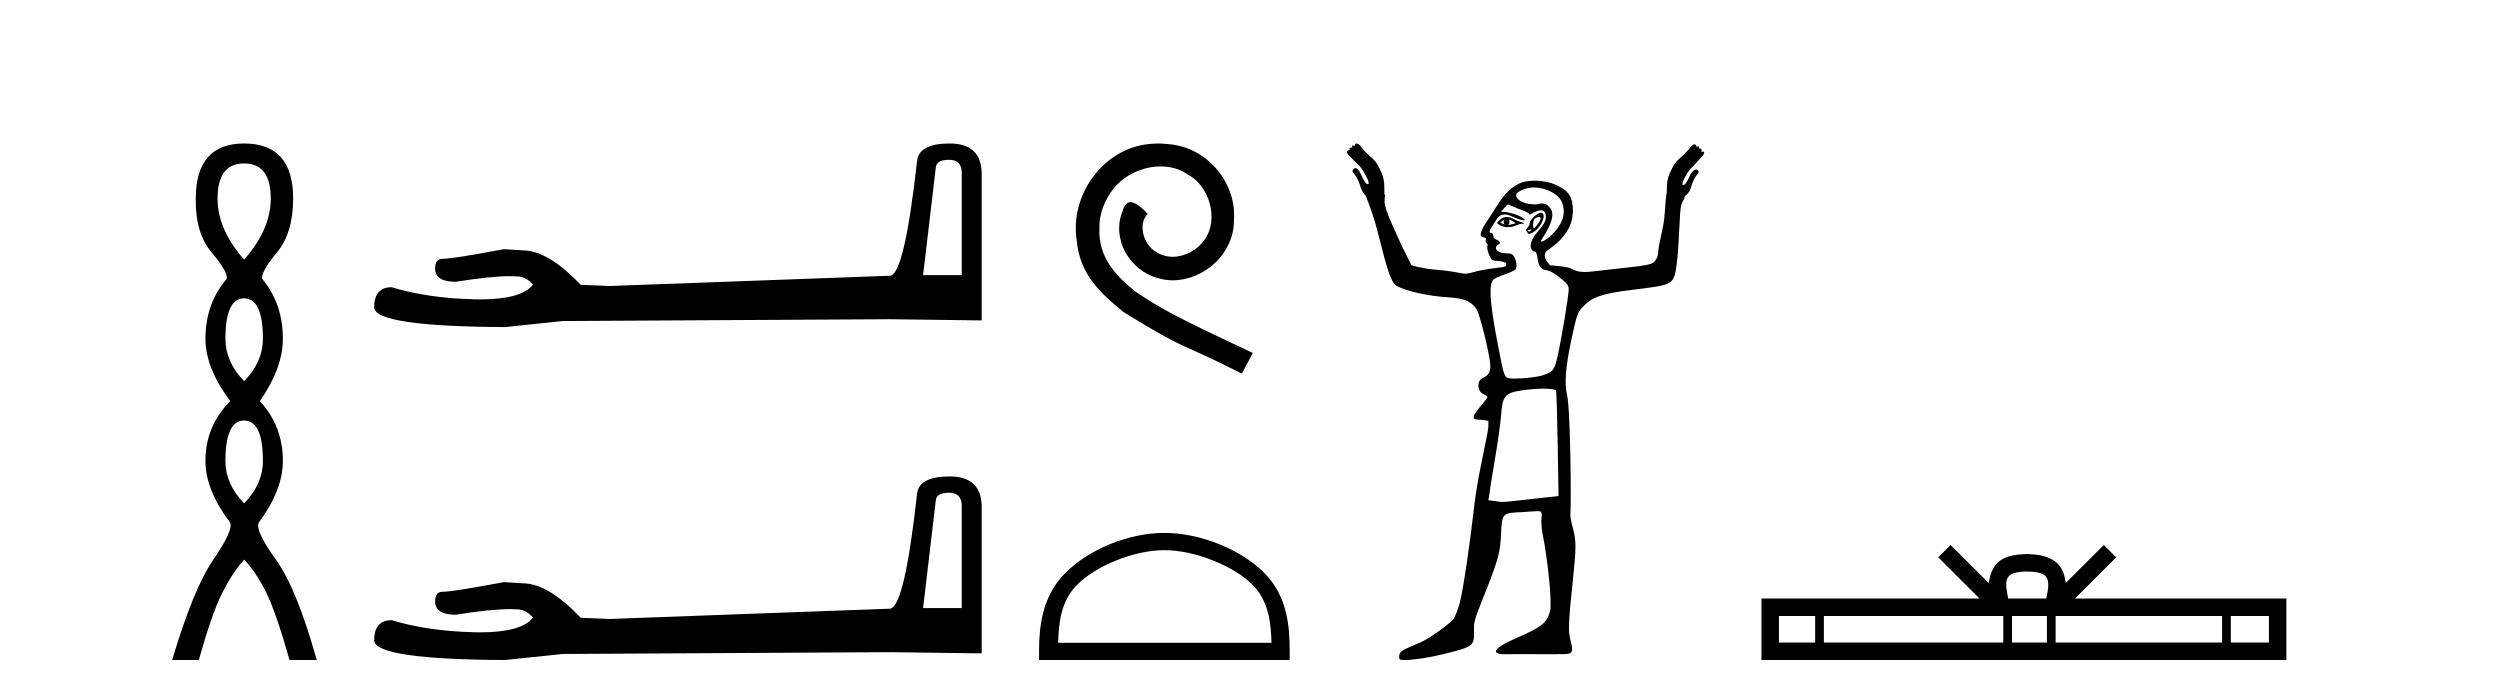 <?xml version='1.0' encoding='UTF-8' standalone='yes'?><svg xmlns='http://www.w3.org/2000/svg' xmlns:xlink='http://www.w3.org/1999/xlink' width='147.0' height='41.0' ><path d='M 14.356 9.61 Q 15.921 9.61 15.921 11.673 Q 15.921 13.487 14.356 15.265 Q 12.792 13.487 12.792 11.673 Q 12.792 9.61 14.356 9.61 ZM 14.356 17.541 Q 15.459 17.541 15.459 19.924 Q 15.459 21.276 14.356 22.414 Q 13.254 21.276 13.254 19.924 Q 13.254 17.541 14.356 17.541 ZM 14.356 24.726 Q 15.459 24.726 15.459 27.108 Q 15.459 28.46 14.356 29.598 Q 13.254 28.46 13.254 27.108 Q 13.254 24.726 14.356 24.726 ZM 14.356 8.437 Q 11.511 8.437 11.511 11.673 Q 11.476 13.7 12.454 14.856 Q 13.432 16.012 13.325 16.403 Q 12.08 17.862 12.08 19.924 Q 12.08 21.631 13.538 23.588 Q 12.08 25.046 12.08 27.108 Q 12.08 28.816 13.538 30.736 Q 13.716 31.198 12.543 32.906 Q 11.369 34.613 10.124 38.809 L 11.689 38.809 Q 12.471 36.035 13.076 34.844 Q 13.681 33.652 14.356 32.906 Q 15.068 33.652 15.655 34.844 Q 16.241 36.035 17.024 38.809 L 18.624 38.809 Q 17.451 34.613 16.224 32.906 Q 14.997 31.198 15.21 30.736 Q 16.633 28.816 16.633 27.108 Q 16.633 25.046 15.281 23.588 Q 16.633 21.631 16.633 19.924 Q 16.633 17.862 15.423 16.403 Q 15.317 16.012 16.277 14.856 Q 17.237 13.7 17.237 11.673 Q 17.237 8.437 14.356 8.437 Z' style='fill:#000000;stroke:none' /><path d='M 55.805 9.396 Q 56.551 9.396 56.551 10.177 L 56.551 16.178 L 54.278 16.178 L 55.024 9.857 Q 55.059 9.396 55.805 9.396 ZM 55.841 8.437 Q 54.03 8.437 53.923 9.467 Q 53.177 16.178 52.325 16.214 L 35.848 16.817 L 34.144 16.746 Q 32.226 14.722 30.735 14.722 Q 30.202 14.687 29.634 14.651 Q 26.615 15.219 26.012 15.219 Q 25.586 15.219 25.586 15.788 Q 25.586 16.569 26.793 16.569 Q 28.866 16.238 29.973 16.238 Q 30.175 16.238 30.344 16.249 Q 30.948 16.249 31.338 16.746 Q 30.646 17.604 28.239 17.604 Q 28.053 17.604 27.858 17.599 Q 25.124 17.528 23.029 16.888 Q 21.999 16.888 21.999 18.096 Q 22.105 19.197 29.705 19.232 L 33.078 18.877 L 52.325 18.77 L 57.723 18.841 L 57.723 10.177 Q 57.687 8.437 55.841 8.437 Z' style='fill:#000000;stroke:none' /><path d='M 55.805 28.973 Q 56.551 28.973 56.551 29.754 L 56.551 35.755 L 54.278 35.755 L 55.024 29.435 Q 55.059 28.973 55.805 28.973 ZM 55.841 28.014 Q 54.03 28.014 53.923 29.044 Q 53.177 35.755 52.325 35.791 L 35.848 36.395 L 34.144 36.324 Q 32.226 34.299 30.735 34.299 Q 30.202 34.264 29.634 34.228 Q 26.615 34.797 26.012 34.797 Q 25.586 34.797 25.586 35.365 Q 25.586 36.146 26.793 36.146 Q 28.866 35.816 29.973 35.816 Q 30.175 35.816 30.344 35.826 Q 30.948 35.826 31.338 36.324 Q 30.646 37.181 28.239 37.181 Q 28.053 37.181 27.858 37.176 Q 25.124 37.105 23.029 36.466 Q 21.999 36.466 21.999 37.673 Q 22.105 38.774 29.705 38.809 L 33.078 38.454 L 52.325 38.348 L 57.723 38.419 L 57.723 29.754 Q 57.687 28.014 55.841 28.014 Z' style='fill:#000000;stroke:none' /><path d='M 68.098 8.437 C 67.91 8.437 67.722 8.454 67.534 8.471 C 64.818 8.761 62.888 11.512 63.315 14.177 C 63.503 16.158 64.733 17.269 66.082 18.362 C 70.097 20.822 68.969 19.917 73.018 21.967 L 73.667 20.754 C 68.85 18.499 68.269 18.14 66.765 17.149 C 65.535 16.158 64.562 15.065 64.647 13.408 C 64.613 12.263 65.296 11.085 66.065 10.521 C 66.68 10.06 67.466 9.786 68.235 9.786 C 68.815 9.786 69.362 9.923 69.84 10.265 C 71.053 10.863 71.72 12.844 70.831 14.091 C 70.421 14.689 69.687 15.099 68.952 15.099 C 68.593 15.099 68.235 14.997 67.927 14.775 C 67.312 14.433 66.851 13.237 67.483 12.571 C 67.193 12.263 66.783 11.888 66.475 11.888 C 66.27 11.888 66.116 12.041 66.014 12.4 C 65.33 14.04 66.424 15.902 68.064 16.346 C 68.354 16.432 68.645 16.483 68.935 16.483 C 70.814 16.483 72.557 14.911 72.557 12.964 C 72.727 10.692 70.917 8.608 68.645 8.471 C 68.474 8.454 68.286 8.437 68.098 8.437 Z' style='fill:#000000;stroke:none' /><path d='M 68.464 32.35 C 70.277 32.35 72.545 33.281 73.643 34.378 C 74.603 35.339 74.729 36.612 74.764 37.795 L 62.218 37.795 C 62.254 36.612 62.379 35.339 63.34 34.378 C 64.437 33.281 66.652 32.35 68.464 32.35 ZM 68.464 31.335 C 66.315 31.335 64.001 32.329 62.646 33.684 C 61.255 35.075 61.097 36.906 61.097 38.275 L 61.097 38.809 L 75.832 38.809 L 75.832 38.275 C 75.832 36.906 75.727 35.075 74.337 33.684 C 72.981 32.329 70.614 31.335 68.464 31.335 Z' style='fill:#000000;stroke:none' /><path d='M 88.46 12.911 C 88.471 12.911 88.415 12.977 88.411 13.06 C 88.411 13.143 88.474 13.209 88.46 13.209 C 88.451 13.209 88.41 13.185 88.261 13.11 C 88.219 13.088 88.189 13.08 88.311 13.01 C 88.421 12.947 88.454 12.911 88.46 12.911 ZM 88.759 12.911 C 88.776 12.911 88.792 12.927 88.858 12.96 C 88.942 13.003 89.107 13.094 89.107 13.11 C 89.178 13.125 88.911 13.187 88.808 13.209 C 88.778 13.215 88.753 13.217 88.732 13.217 C 88.691 13.217 88.667 13.209 88.659 13.209 C 88.632 13.209 88.747 13.206 88.759 13.11 C 88.769 13.026 88.715 12.911 88.759 12.911 ZM 88.609 12.762 C 88.463 12.762 88.345 12.798 88.212 12.911 L 88.013 13.11 L 88.212 13.259 C 88.346 13.317 88.485 13.358 88.659 13.358 C 88.775 13.358 88.874 13.35 89.007 13.308 C 89.142 13.266 89.339 13.164 89.454 13.159 C 89.659 13.151 89.687 13.116 89.454 13.06 C 89.323 13.028 89.097 12.934 88.957 12.861 C 88.818 12.788 88.714 12.762 88.609 12.762 ZM 90.468 12.759 C 90.478 12.759 90.487 12.762 90.498 12.762 C 90.651 12.762 90.594 12.961 90.399 13.209 C 90.295 13.341 90.244 13.408 90.2 13.408 C 90.154 13.408 90.142 13.301 90.15 13.159 C 90.167 12.873 90.25 12.814 90.449 12.762 C 90.456 12.76 90.462 12.759 90.468 12.759 ZM 90.035 13.499 C 90.045 13.499 90.051 13.501 90.051 13.507 C 90.051 13.526 89.995 13.58 89.952 13.607 C 89.947 13.61 89.941 13.611 89.935 13.611 C 89.923 13.611 89.91 13.607 89.902 13.607 C 89.878 13.607 89.852 13.588 89.852 13.557 C 89.852 13.511 89.908 13.507 89.952 13.507 C 89.981 13.507 90.015 13.499 90.035 13.499 ZM 90.598 12.513 C 90.397 12.513 89.952 12.917 89.952 13.11 C 89.952 13.186 89.874 13.329 89.802 13.408 C 89.697 13.525 89.722 13.559 89.802 13.656 C 89.845 13.707 89.858 13.756 89.902 13.756 C 89.95 13.756 90.04 13.72 90.15 13.656 C 90.657 13.363 90.987 12.513 90.598 12.513 ZM 90.2 11.022 C 90.542 11.022 90.879 11.112 91.194 11.27 C 91.643 11.496 91.888 11.799 91.94 12.264 C 92 12.801 91.76 13.301 91.244 13.805 C 90.963 14.081 90.731 14.203 90.648 14.203 C 90.59 14.203 90.595 14.16 90.697 14.004 C 91.307 13.074 91.429 12.5 91.095 12.165 C 90.953 12.023 90.876 11.966 90.598 11.966 C 90.531 11.966 90.442 12.012 90.349 12.016 C 90.338 12.016 90.327 12.016 90.316 12.016 C 90.294 12.016 90.272 12.016 90.25 12.016 C 89.664 12.016 89.198 11.8 89.156 11.519 C 89.136 11.379 89.2 11.306 89.504 11.171 C 89.699 11.085 89.955 11.022 90.2 11.022 ZM 88.659 12.016 L 89.256 12.264 C 89.584 12.384 89.884 12.512 89.902 12.563 C 89.911 12.589 89.921 12.612 89.952 12.612 C 89.996 12.612 90.049 12.571 90.15 12.513 C 90.306 12.424 90.484 12.364 90.598 12.364 C 90.8 12.364 90.896 12.508 90.896 12.762 C 90.896 12.989 90.799 13.188 90.349 13.706 C 89.976 14.136 89.851 14.685 90.25 14.8 C 90.509 14.874 90.256 15.843 90.946 15.893 C 91.131 15.907 91.441 16.102 91.741 16.341 C 92.183 16.692 92.238 16.805 92.238 17.037 C 92.238 17.38 91.818 19.906 91.592 20.914 C 91.404 21.755 91.337 21.849 90.747 22.057 C 90.46 22.158 89.699 22.256 89.156 22.256 C 89.099 22.256 89.039 22.258 88.985 22.258 C 88.957 22.258 88.931 22.258 88.908 22.256 C 88.458 22.227 88.463 22.325 88.063 20.218 C 87.585 17.707 87.533 16.722 87.814 16.44 C 87.88 16.374 88.163 16.246 88.46 16.142 C 88.757 16.038 89.071 15.9 89.107 15.844 C 89.208 15.684 89.19 15.405 89.057 15.148 C 88.959 14.958 88.879 14.899 88.659 14.899 C 88.266 14.899 87.963 14.779 87.963 14.601 C 87.963 14.517 87.997 14.427 88.063 14.402 C 88.243 14.333 88.235 14.188 88.013 14.104 C 87.895 14.059 87.814 13.996 87.814 13.905 C 87.814 13.82 87.771 13.709 87.715 13.706 C 87.429 13.691 87.677 13.424 87.864 13.11 C 88.125 12.668 88.204 12.635 88.51 12.612 C 88.69 12.612 88.951 12.751 89.107 12.811 C 89.409 12.928 89.554 12.96 89.604 12.96 C 89.629 12.96 89.675 12.933 89.653 12.911 C 89.347 12.605 88.579 12.463 88.51 12.463 L 88.261 12.463 L 88.46 12.215 L 88.659 12.016 ZM 90.747 22.853 C 91.151 22.853 91.458 22.896 91.493 22.952 C 91.522 23 91.564 24.442 91.592 26.133 L 91.642 29.166 L 90.3 29.315 C 89.07 29.442 88.652 29.514 88.361 29.514 C 88.209 29.514 88.067 29.483 87.913 29.464 L 87.516 29.414 L 87.566 29.116 C 87.58 28.941 87.74 27.934 87.913 26.929 C 88.087 25.924 88.236 24.815 88.261 24.443 C 88.341 23.289 88.485 23.099 89.504 22.952 C 89.866 22.9 90.358 22.853 90.747 22.853 ZM 79.761 8.437 C 79.708 8.437 79.662 8.481 79.662 8.586 C 79.613 8.562 79.576 8.549 79.55 8.549 C 79.5 8.549 79.49 8.594 79.513 8.685 C 79.482 8.678 79.456 8.674 79.435 8.674 C 79.357 8.674 79.336 8.725 79.363 8.834 C 79.353 8.831 79.343 8.83 79.332 8.83 C 79.288 8.83 79.243 8.856 79.214 8.884 C 79.179 8.919 79.211 8.995 79.264 9.083 C 79.545 9.381 79.744 9.571 79.91 9.729 C 80.077 9.887 80.264 10.203 80.457 10.624 C 80.475 10.747 80.492 10.805 80.457 10.823 C 80.448 10.828 80.438 10.83 80.427 10.83 C 80.397 10.83 80.359 10.812 80.308 10.773 C 80.238 10.668 80.138 10.51 80.059 10.326 C 79.98 10.142 79.907 10.007 79.811 9.928 C 79.775 9.899 79.739 9.886 79.705 9.886 C 79.647 9.886 79.595 9.923 79.562 9.978 C 79.492 10.048 79.53 10.127 79.662 10.276 C 79.793 10.425 79.904 10.671 80.01 11.022 C 80.062 11.197 80.181 11.378 80.308 11.519 C 80.545 12.117 80.788 12.731 81.103 14.004 C 81.563 15.857 81.802 16.598 82.097 16.788 C 82.608 17.117 84.042 17.421 85.179 17.484 C 86.104 17.535 86.542 17.746 86.82 18.18 C 87.002 18.464 87.5 20.421 87.615 21.312 C 87.68 21.813 87.552 22.068 87.218 22.206 C 86.804 22.378 86.85 23.028 87.267 23.201 C 87.399 23.255 87.466 23.317 87.466 23.35 C 87.466 23.382 87.336 23.555 87.168 23.747 C 86.999 23.939 86.794 24.201 86.72 24.344 C 86.567 24.643 86.61 24.657 87.168 24.692 L 87.516 24.742 L 87.516 25.089 C 87.503 25.286 87.405 25.768 87.317 26.183 C 87.229 26.598 87.102 27.281 87.019 27.674 C 86.936 28.068 86.761 29.053 86.671 29.862 C 86.447 31.859 86.034 34.706 85.826 35.479 C 85.732 35.827 85.572 36.233 85.478 36.374 C 85.285 36.66 84.034 37.556 83.539 37.765 C 82.481 38.213 82.374 38.258 82.296 38.461 C 82.252 38.577 82.27 38.717 82.296 38.76 C 82.318 38.795 82.432 38.809 82.595 38.809 C 82.595 38.809 82.595 38.809 82.595 38.809 C 83.075 38.809 84.028 38.673 84.881 38.461 C 86.654 38.021 86.698 37.997 86.671 37.02 C 86.657 36.542 86.729 36.362 87.218 35.131 C 88.14 32.807 88.206 32.502 88.261 31.403 C 88.325 30.137 88.332 30.167 89.554 30.11 C 89.851 30.096 90.104 30.06 90.3 30.06 C 90.394 30.06 90.462 30.057 90.504 30.057 C 90.525 30.057 90.54 30.058 90.548 30.06 C 90.623 30.084 90.684 30.192 90.648 30.408 C 90.618 30.582 90.626 30.997 90.697 31.353 C 91.025 32.985 91.267 35.472 91.145 35.926 C 90.951 36.645 90.683 36.856 89.057 37.567 C 87.959 38.046 87.673 38.39 88.261 38.461 C 88.3 38.466 88.38 38.468 88.493 38.468 C 88.72 38.468 89.079 38.461 89.504 38.461 C 90.002 38.461 90.591 38.469 91.161 38.469 C 91.446 38.469 91.727 38.467 91.99 38.461 C 92.492 38.45 92.522 38.319 92.338 37.616 C 92.196 37.075 92.232 36.532 92.487 34.087 C 92.682 32.219 92.692 31.803 92.487 31.055 C 92.395 30.719 92.317 30.345 92.338 30.21 C 92.359 30.075 92.373 28.556 92.338 26.829 C 92.29 24.534 92.225 23.578 92.139 23.201 C 91.988 22.54 92.051 21.61 92.387 20.019 C 92.71 18.491 92.776 18.354 93.034 18.08 C 93.599 17.48 94.091 17.274 96.016 17.037 C 98.442 16.737 98.422 16.778 98.601 15.446 C 98.668 14.947 98.717 13.99 98.75 13.308 C 98.807 12.134 98.818 12.03 99.048 11.668 C 99.061 11.649 99.046 11.64 99.048 11.618 C 99.051 11.596 99.054 11.593 99.048 11.569 C 99.189 11.421 99.34 11.308 99.396 11.121 C 99.502 10.77 99.613 10.475 99.744 10.326 C 99.876 10.177 99.914 10.098 99.844 10.028 C 99.818 9.985 99.781 9.965 99.739 9.965 C 99.695 9.965 99.645 9.987 99.595 10.028 C 99.499 10.106 99.426 10.191 99.347 10.375 C 99.268 10.56 99.168 10.718 99.098 10.823 C 99.047 10.861 99.009 10.88 98.979 10.88 C 98.968 10.88 98.958 10.877 98.949 10.873 C 98.914 10.855 98.931 10.797 98.949 10.674 C 99.142 10.253 99.329 9.987 99.496 9.829 C 99.662 9.671 99.861 9.431 100.142 9.133 C 100.195 9.045 100.227 8.969 100.192 8.934 C 100.177 8.919 100.157 8.914 100.136 8.914 C 100.106 8.914 100.073 8.924 100.043 8.934 C 100.073 8.814 100.045 8.728 99.948 8.728 C 99.932 8.728 99.914 8.73 99.893 8.735 C 99.916 8.643 99.906 8.599 99.856 8.599 C 99.83 8.599 99.793 8.611 99.744 8.636 C 99.744 8.53 99.698 8.487 99.645 8.487 C 99.592 8.487 99.516 8.533 99.446 8.586 C 99.288 8.814 99.104 9.013 98.85 9.232 C 98.595 9.451 98.44 9.653 98.352 9.829 C 98.247 10.039 98.124 10.276 98.054 10.574 C 98.01 10.764 98.014 11.038 98.005 11.27 C 98 11.286 98.008 11.302 98.005 11.32 C 97.873 12.066 97.943 12.61 97.756 13.457 C 97.621 14.069 97.507 14.632 97.507 14.75 C 97.507 15.102 97.344 15.407 97.11 15.496 C 96.768 15.626 96.301 15.659 94.674 15.844 C 93.975 15.923 93.508 15.993 93.183 15.993 C 92.795 15.993 92.621 15.916 92.387 15.794 C 92.255 15.724 91.926 15.67 91.642 15.645 L 91.145 15.595 C 90.894 15.336 90.736 15.078 90.896 14.8 L 91.542 14.303 C 92.188 13.705 92.487 13.103 92.487 12.414 C 92.487 11.581 92.244 11.207 91.493 10.873 C 91.168 10.728 90.735 10.624 90.3 10.624 C 90.008 10.624 89.72 10.652 89.504 10.723 C 88.961 10.904 88.459 11.382 88.013 12.115 C 87.808 12.452 87.51 12.887 87.367 13.11 C 87.03 13.635 86.971 13.92 87.218 13.955 C 87.354 13.974 87.401 13.994 87.367 14.104 C 87.341 14.184 87.37 14.274 87.416 14.303 C 87.463 14.331 87.49 14.413 87.466 14.452 C 87.382 14.588 87.606 15.212 87.764 15.297 C 87.851 15.343 88.531 15.348 88.56 15.496 C 88.59 15.654 88.545 15.696 88.063 15.744 C 87.774 15.773 87.229 15.855 86.87 15.943 C 86.537 16.024 86.368 16.092 86.174 16.092 C 86.008 16.092 85.83 16.044 85.527 15.993 C 85.144 15.927 84.586 15.87 84.285 15.844 C 83.983 15.817 83.548 15.739 83.34 15.694 L 82.992 15.595 L 82.445 14.501 C 81.406 12.232 81.336 12.018 81.451 11.469 C 81.439 11.447 81.416 11.44 81.402 11.419 C 81.403 11.105 81.409 10.769 81.352 10.525 C 81.282 10.226 81.159 9.989 81.054 9.779 C 80.966 9.604 80.811 9.402 80.556 9.182 C 80.302 8.963 80.118 8.764 79.96 8.536 C 79.89 8.484 79.814 8.437 79.761 8.437 Z' style='fill:#000000;stroke:none' /><path d='M 119.2 33.604 C 119.701 33.604 120.002 33.689 120.158 33.778 C 120.612 34.068 120.396 34.761 120.322 35.195 L 118.078 35.195 C 118.024 34.752 117.779 34.076 118.243 33.778 C 118.399 33.689 118.7 33.604 119.2 33.604 ZM 106.732 36.222 L 106.732 37.782 L 104.602 37.782 L 104.602 36.222 ZM 117.794 36.222 L 117.794 37.782 L 107.244 37.782 L 107.244 36.222 ZM 120.359 36.222 L 120.359 37.782 L 118.306 37.782 L 118.306 36.222 ZM 130.659 36.222 L 130.659 37.782 L 120.871 37.782 L 120.871 36.222 ZM 133.412 36.222 L 133.412 37.782 L 131.171 37.782 L 131.171 36.222 ZM 114.694 32.045 L 113.969 32.773 L 116.397 35.195 L 103.574 35.195 L 103.574 38.809 L 134.439 38.809 L 134.439 35.195 L 122.004 35.195 L 124.432 32.773 L 123.706 32.045 L 121.461 34.284 C 121.326 32.927 120.396 32.615 119.2 32.577 C 117.922 32.611 117.138 32.9 116.939 34.284 L 114.694 32.045 Z' style='fill:#000000;stroke:none' /></svg>